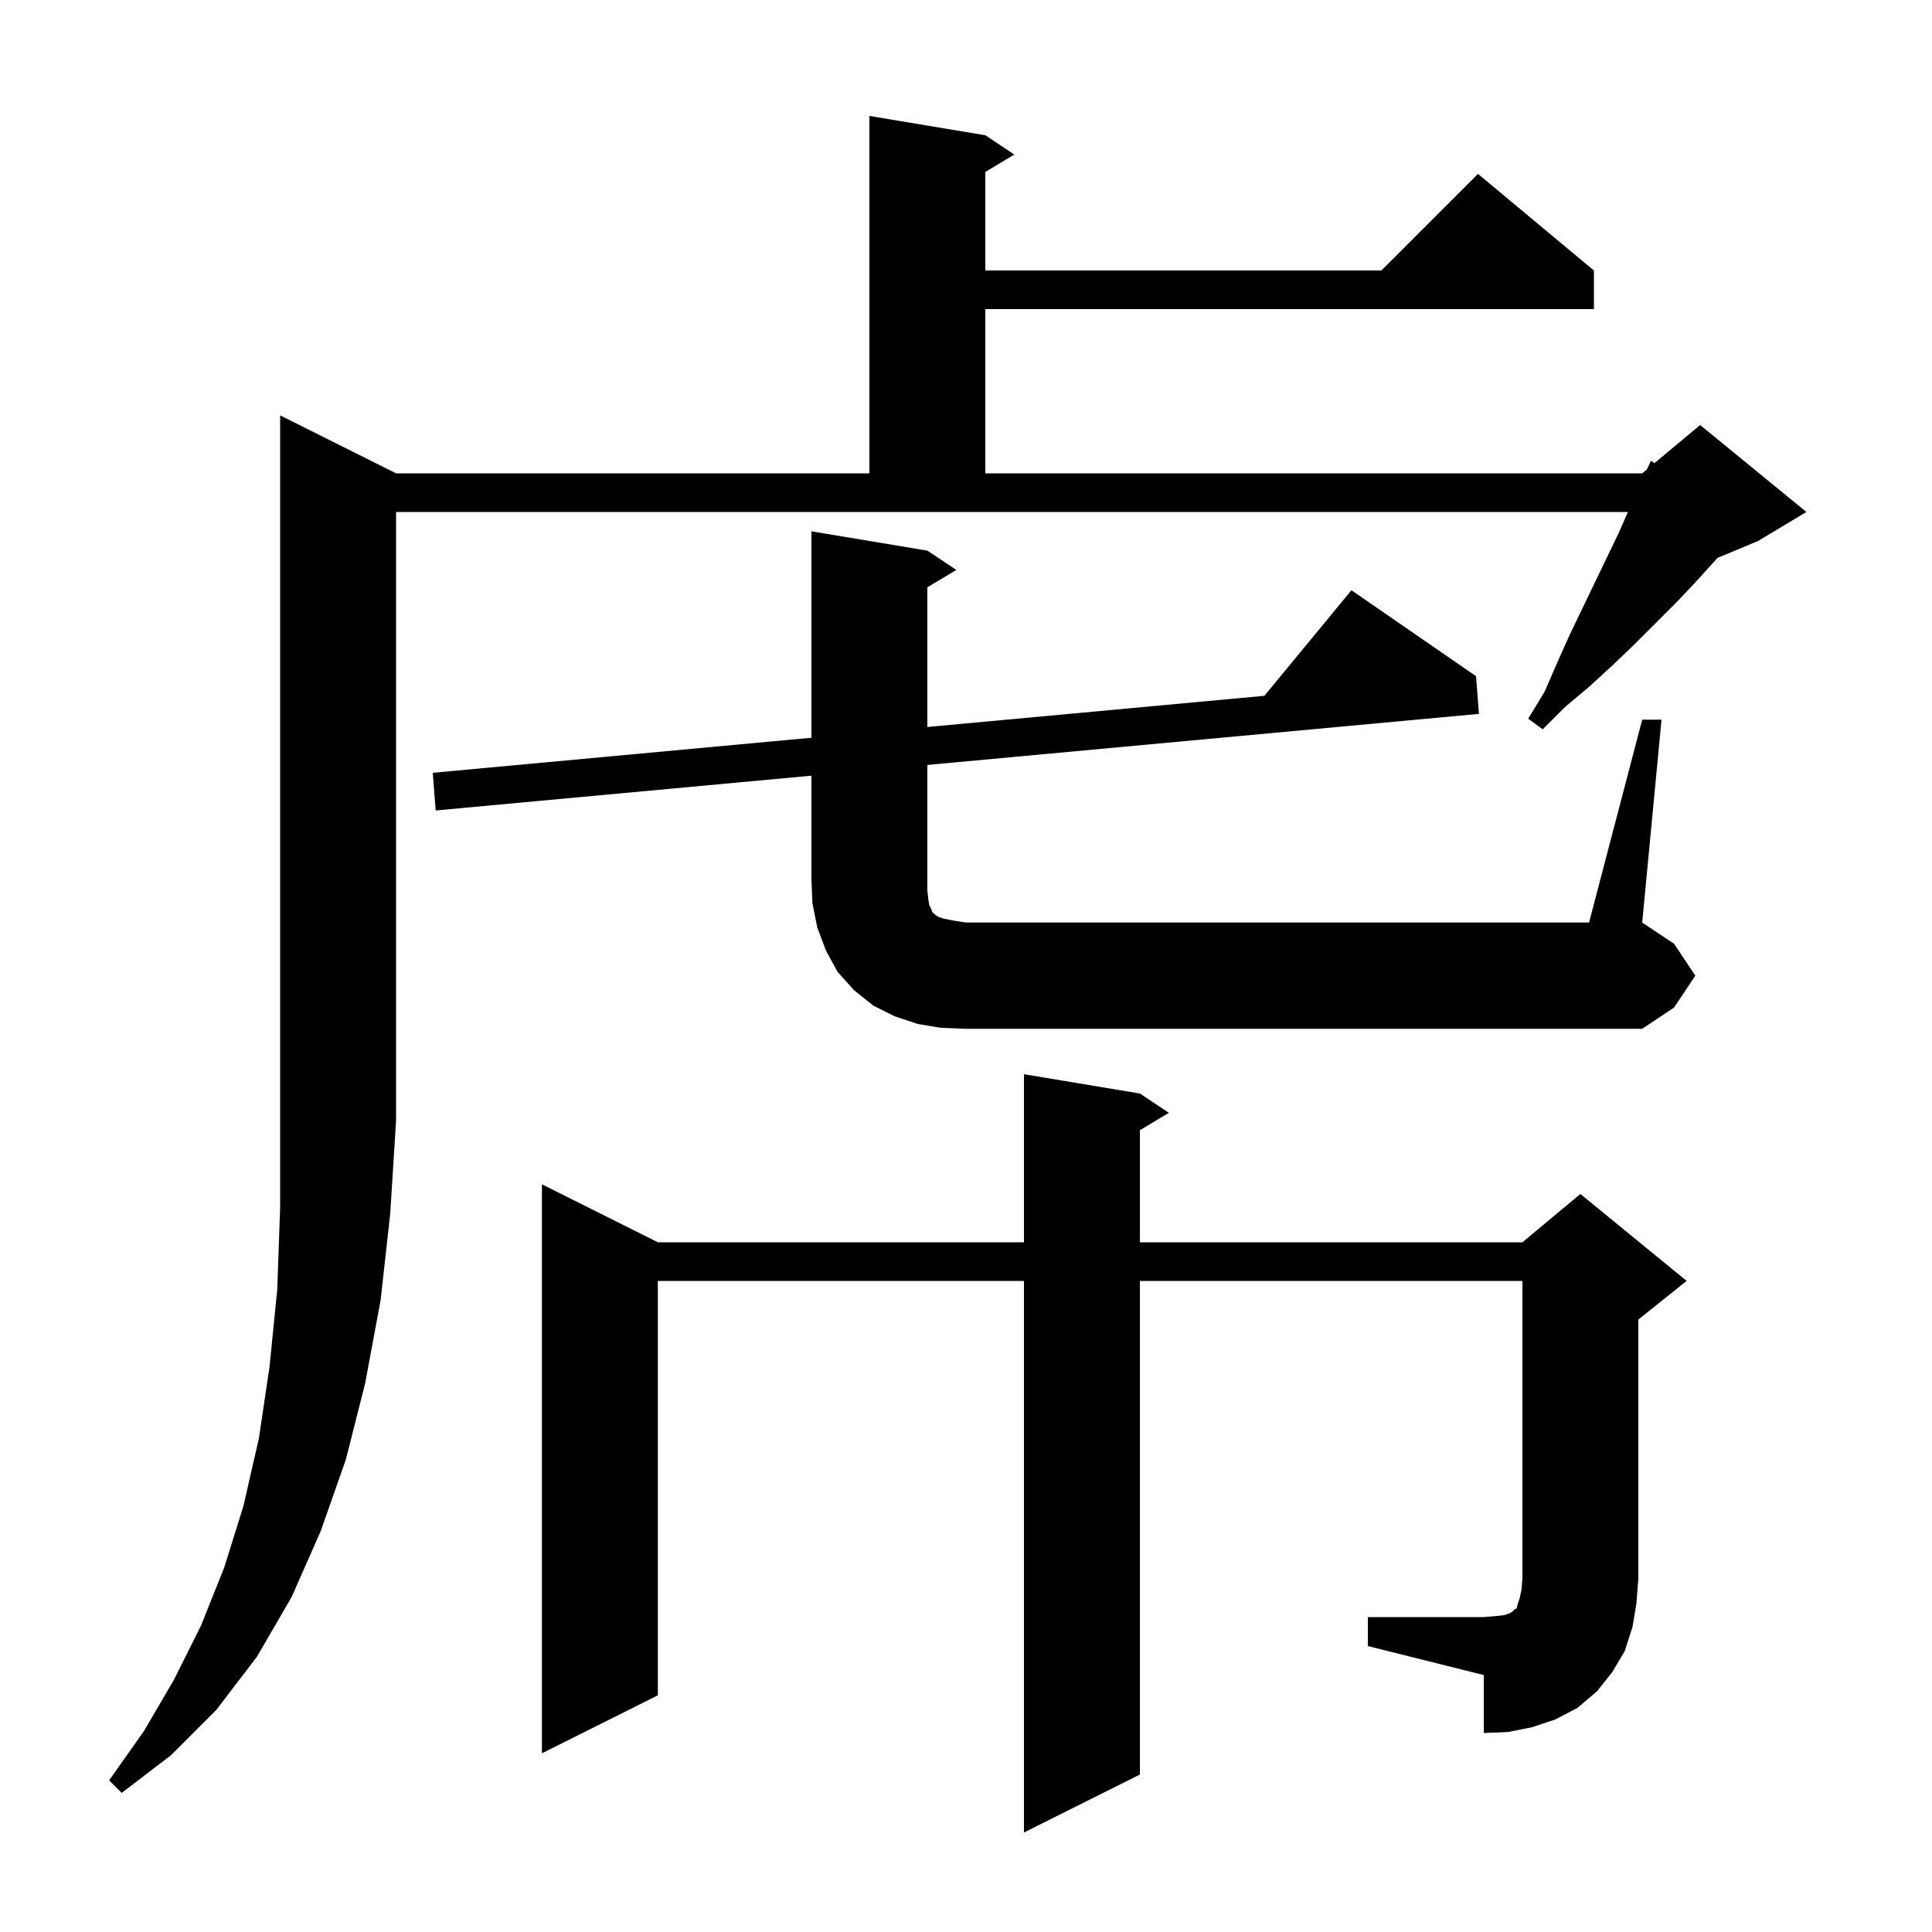 <svg xmlns="http://www.w3.org/2000/svg" xmlns:xlink="http://www.w3.org/1999/xlink" version="1.1" baseProfile="full" viewBox="0 0 200 200" width="200" height="200"><g fill="currentColor"><path d="M 41.0 49.0 L 90.0 49.0 L 90.0 12.0 L 102.0 14.0 L 105.0 16.0 L 102.0 17.8 L 102.0 28.0 L 143.0 28.0 L 153.0 18.0 L 165.0 28.0 L 165.0 32.0 L 102.0 32.0 L 102.0 49.0 L 170.0 49.0 L 170.492 48.59 L 170.9 47.7 L 171.272 47.94 L 176.0 44.0 L 187.0 53.0 L 182.0 56.0 L 177.796 57.752 L 175.4 60.4 L 173.4 62.5 L 169.1 66.8 L 166.9 68.9 L 164.5 71.1 L 162.0 73.2 L 159.7 75.5 L 158.2 74.4 L 159.9 71.6 L 161.2 68.6 L 162.5 65.7 L 166.4 57.6 L 167.6 55.1 L 168.524 53.0 L 41.0 53.0 L 41.0 116.0 L 40.4 125.6 L 39.4 134.6 L 37.8 143.2 L 35.8 151.1 L 33.2 158.5 L 30.2 165.3 L 26.6 171.5 L 22.4 177.0 L 17.7 181.7 L 12.6 185.6 L 11.3 184.3 L 14.9 179.2 L 18.0 173.9 L 20.8 168.3 L 23.2 162.3 L 25.2 155.9 L 26.8 148.9 L 27.9 141.5 L 28.7 133.5 L 29.0 125.0 L 29.0 43.0 Z M 141.6 167.4 L 153.6 167.4 L 154.8 167.3 L 155.7 167.2 L 156.3 167.0 L 156.6 166.8 L 156.8 166.6 L 157.0 166.5 L 157.1 166.1 L 157.3 165.5 L 157.5 164.6 L 157.6 163.4 L 157.6 132.6 L 118.0 132.6 L 118.0 183.7 L 106.0 189.7 L 106.0 132.6 L 68.1 132.6 L 68.1 175.5 L 56.1 181.5 L 56.1 122.6 L 68.1 128.6 L 106.0 128.6 L 106.0 111.2 L 118.0 113.2 L 121.0 115.2 L 118.0 117.0 L 118.0 128.6 L 157.6 128.6 L 163.6 123.6 L 174.6 132.6 L 169.6 136.6 L 169.6 163.4 L 169.4 166.0 L 169.0 168.4 L 168.2 170.9 L 166.9 173.1 L 165.3 175.1 L 163.3 176.8 L 161.0 178.0 L 158.6 178.8 L 156.1 179.3 L 153.6 179.4 L 153.6 173.4 L 141.6 170.4 Z M 170.0 74.5 L 172.0 74.5 L 170.0 95.5 L 173.3 97.7 L 175.5 101.0 L 173.3 104.3 L 170.0 106.5 L 100.0 106.5 L 97.4 106.4 L 95.0 106.0 L 92.6 105.2 L 90.4 104.1 L 88.4 102.5 L 86.7 100.6 L 85.5 98.4 L 84.6 96.0 L 84.1 93.5 L 84.0 91.0 L 84.0 80.298 L 45.1 83.9 L 44.8 80.0 L 84.0 76.37 L 84.0 55.0 L 96.0 57.0 L 99.0 59.0 L 96.0 60.8 L 96.0 75.259 L 130.89 72.029 L 139.9 61.1 L 152.8 70.0 L 153.1 73.9 L 96.0 79.187 L 96.0 92.2 L 96.1 93.1 L 96.2 93.7 L 96.4 94.1 L 96.5 94.4 L 96.7 94.6 L 97.1 94.9 L 97.7 95.1 L 98.7 95.3 L 100.0 95.5 L 164.5 95.5 Z "/></g></svg>